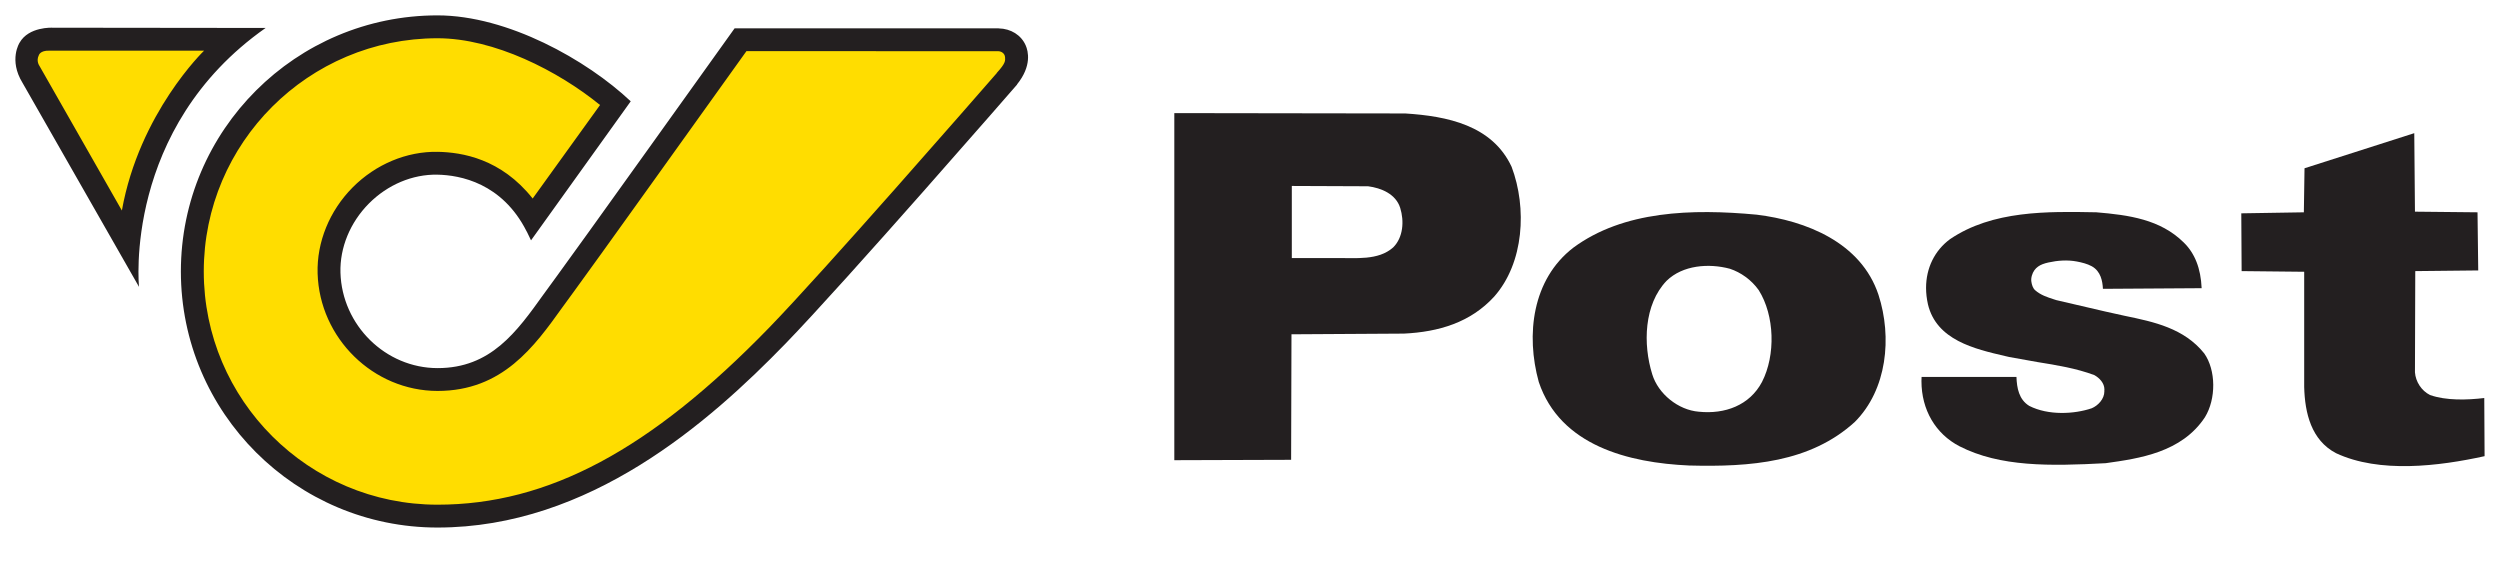 <svg width="120" height="27" viewBox="0 0 120 27" fill="none" xmlns="http://www.w3.org/2000/svg">
<path d="M2.439 1.894C1.973 1.894 1.64 2.018 1.449 2.264C1.169 2.632 1.3 3.137 1.305 3.159C1.52 3.824 4.531 8.94 5.45 10.492L6.21 11.833C6.53 5.561 11.161 1.886 11.161 1.886L2.439 1.894ZM9.337 13.03C9.337 19.447 14.567 24.668 20.997 24.668C26.432 24.668 31.439 22.007 37.23 16.039C39.831 13.361 46.81 5.367 48.182 3.794C48.817 3.101 48.708 2.618 48.631 2.443C48.519 2.183 48.239 2.018 47.904 2.017L35.6 2.014L35.086 2.732C33.075 5.543 27.729 13.014 27.196 13.725L26.638 14.49C25.288 16.377 23.891 18.324 21.002 18.324C18.156 18.324 15.771 15.984 15.685 13.108C15.645 11.73 16.212 10.345 17.24 9.308C18.262 8.279 19.634 7.704 21.005 7.73C22.017 7.749 23.916 8.052 25.272 9.858L25.641 10.352L29.366 4.939L29.051 4.682C27.096 3.092 23.956 1.394 20.997 1.394C14.567 1.394 9.337 6.614 9.337 13.03Z" fill="#FFDD00"/>
<path d="M5.85 10.105L1.889 3.155C1.889 3.155 1.725 2.928 1.863 2.653C1.863 2.653 1.922 2.418 2.365 2.432H9.796C9.796 2.432 6.687 5.421 5.85 10.105ZM12.75 1.342L2.515 1.33C2.515 1.33 1.377 1.271 0.939 2.051C0.939 2.051 0.406 2.878 1.081 3.976L6.673 13.77C6.673 13.77 5.891 6.162 12.75 1.342ZM47.849 3.504C46.757 4.756 39.578 12.989 36.915 15.732C31.213 21.605 26.304 24.225 20.999 24.225C14.813 24.225 9.781 19.203 9.781 13.03C9.781 6.857 14.813 1.836 20.999 1.836C23.72 1.836 26.789 3.402 28.802 5.041L25.568 9.529C24.052 7.615 22.177 7.31 21.015 7.288C19.522 7.259 18.033 7.883 16.926 8.997C15.814 10.119 15.202 11.622 15.245 13.122C15.336 16.232 17.919 18.765 21.005 18.765C24.121 18.765 25.648 16.634 26.997 14.749L27.552 13.988C28.127 13.22 34.312 4.573 35.829 2.455L47.903 2.457C48.063 2.457 48.229 2.559 48.243 2.747C48.255 2.913 48.275 3.031 47.845 3.5L47.849 3.504ZM35.261 1.36C35.182 1.471 27.309 12.482 26.672 13.331L26.102 14.113C24.793 15.943 23.555 17.669 21.005 17.669C18.507 17.669 16.416 15.613 16.342 13.088C16.308 11.888 16.805 10.678 17.708 9.768C18.605 8.866 19.801 8.36 20.993 8.384C22.087 8.404 24.098 8.783 25.271 11.093L25.299 11.142L25.489 11.537L30.275 4.863C28.167 2.875 24.359 0.738 20.999 0.738C14.207 0.738 8.682 6.25 8.682 13.03C8.682 19.808 14.207 25.322 20.999 25.322C28.291 25.322 34.025 20.283 37.703 16.495C40.593 13.517 48.741 4.151 48.822 4.057L48.817 4.052C49.536 3.161 49.354 2.455 49.234 2.18C49.018 1.684 48.523 1.374 47.934 1.363V1.361H47.902L35.275 1.359" fill="#231F20"/>
<path d="M66.873 11.875C66.151 12.518 65.075 12.373 64.095 12.388H62.007V8.926L65.668 8.941C66.297 9.022 67.003 9.311 67.211 9.984C67.405 10.608 67.358 11.394 66.873 11.875ZM72.559 8.011C71.629 6.008 69.46 5.574 67.452 5.446L56.367 5.429V22.089L61.974 22.071L61.991 16.046L67.388 16.013C69.059 15.932 70.584 15.483 71.725 14.233C73.155 12.613 73.3 9.984 72.559 8.011Z" fill="#231F20"/>
<path d="M84.576 18.334C83.982 19.457 82.795 19.892 81.54 19.762C80.561 19.682 79.597 18.913 79.308 17.967C78.858 16.524 78.906 14.614 79.997 13.478C80.769 12.724 82.022 12.629 83.034 12.9C83.564 13.077 84.063 13.429 84.417 13.924C85.187 15.144 85.235 17.051 84.576 18.334ZM90.167 14.15C89.332 11.633 86.681 10.592 84.32 10.304C81.219 10.015 77.927 10.11 75.516 11.891C73.541 13.414 73.235 16.073 73.861 18.334C74.889 21.397 78.182 22.216 81.074 22.344C84.03 22.422 86.89 22.198 89.026 20.258C90.583 18.704 90.827 16.188 90.167 14.15Z" fill="#231F20"/>
<path d="M93.6 11.48C92.855 12.032 92.451 12.874 92.451 13.82C92.451 14.076 92.481 14.338 92.541 14.606C92.95 16.326 94.78 16.751 96.248 17.091L96.442 17.136L97.811 17.381C98.724 17.527 99.663 17.681 100.529 18.005C100.771 18.14 101.012 18.386 101.012 18.696C101.012 18.717 101.011 18.736 101.007 18.759C101.009 18.768 101.009 18.778 101.009 18.789C101.009 19.149 100.708 19.469 100.402 19.597C99.571 19.879 98.326 19.951 97.406 19.484C96.903 19.177 96.809 18.615 96.79 18.094H92.236C92.232 18.162 92.23 18.228 92.23 18.294C92.23 19.665 92.9 20.822 94.058 21.422C96.003 22.415 98.386 22.377 101.072 22.233C102.694 22.005 104.719 21.72 105.837 20.027C106.38 19.14 106.368 17.767 105.805 16.966C104.834 15.752 103.388 15.45 101.99 15.16L101.046 14.951L98.701 14.405C98.698 14.404 98.572 14.363 98.572 14.363C98.265 14.264 97.947 14.161 97.686 13.93C97.574 13.83 97.528 13.666 97.506 13.523C97.476 13.343 97.546 13.114 97.652 12.97C97.748 12.835 97.888 12.741 98.043 12.681C98.134 12.646 98.23 12.62 98.324 12.599C98.768 12.501 99.237 12.467 99.686 12.552C99.92 12.596 100.193 12.663 100.403 12.779C100.843 13.022 100.922 13.504 100.94 13.864C101.025 13.863 105.581 13.834 105.679 13.833C105.637 12.882 105.355 12.16 104.816 11.636C103.693 10.53 102.191 10.321 100.622 10.19C98.286 10.146 95.641 10.095 93.6 11.48Z" fill="#231F20"/>
<path d="M115.918 10.16L118.921 10.191L118.955 12.981L115.933 13.013L115.918 17.872C115.952 18.32 116.225 18.753 116.641 18.961C117.412 19.234 118.425 19.203 119.245 19.105L119.26 21.896C117.074 22.377 114.215 22.731 112.126 21.751C110.939 21.125 110.634 19.828 110.601 18.577V13.045L107.598 13.013L107.582 10.24L110.585 10.191L110.617 8.077L115.885 6.392" fill="#231F20"/>
</svg>
